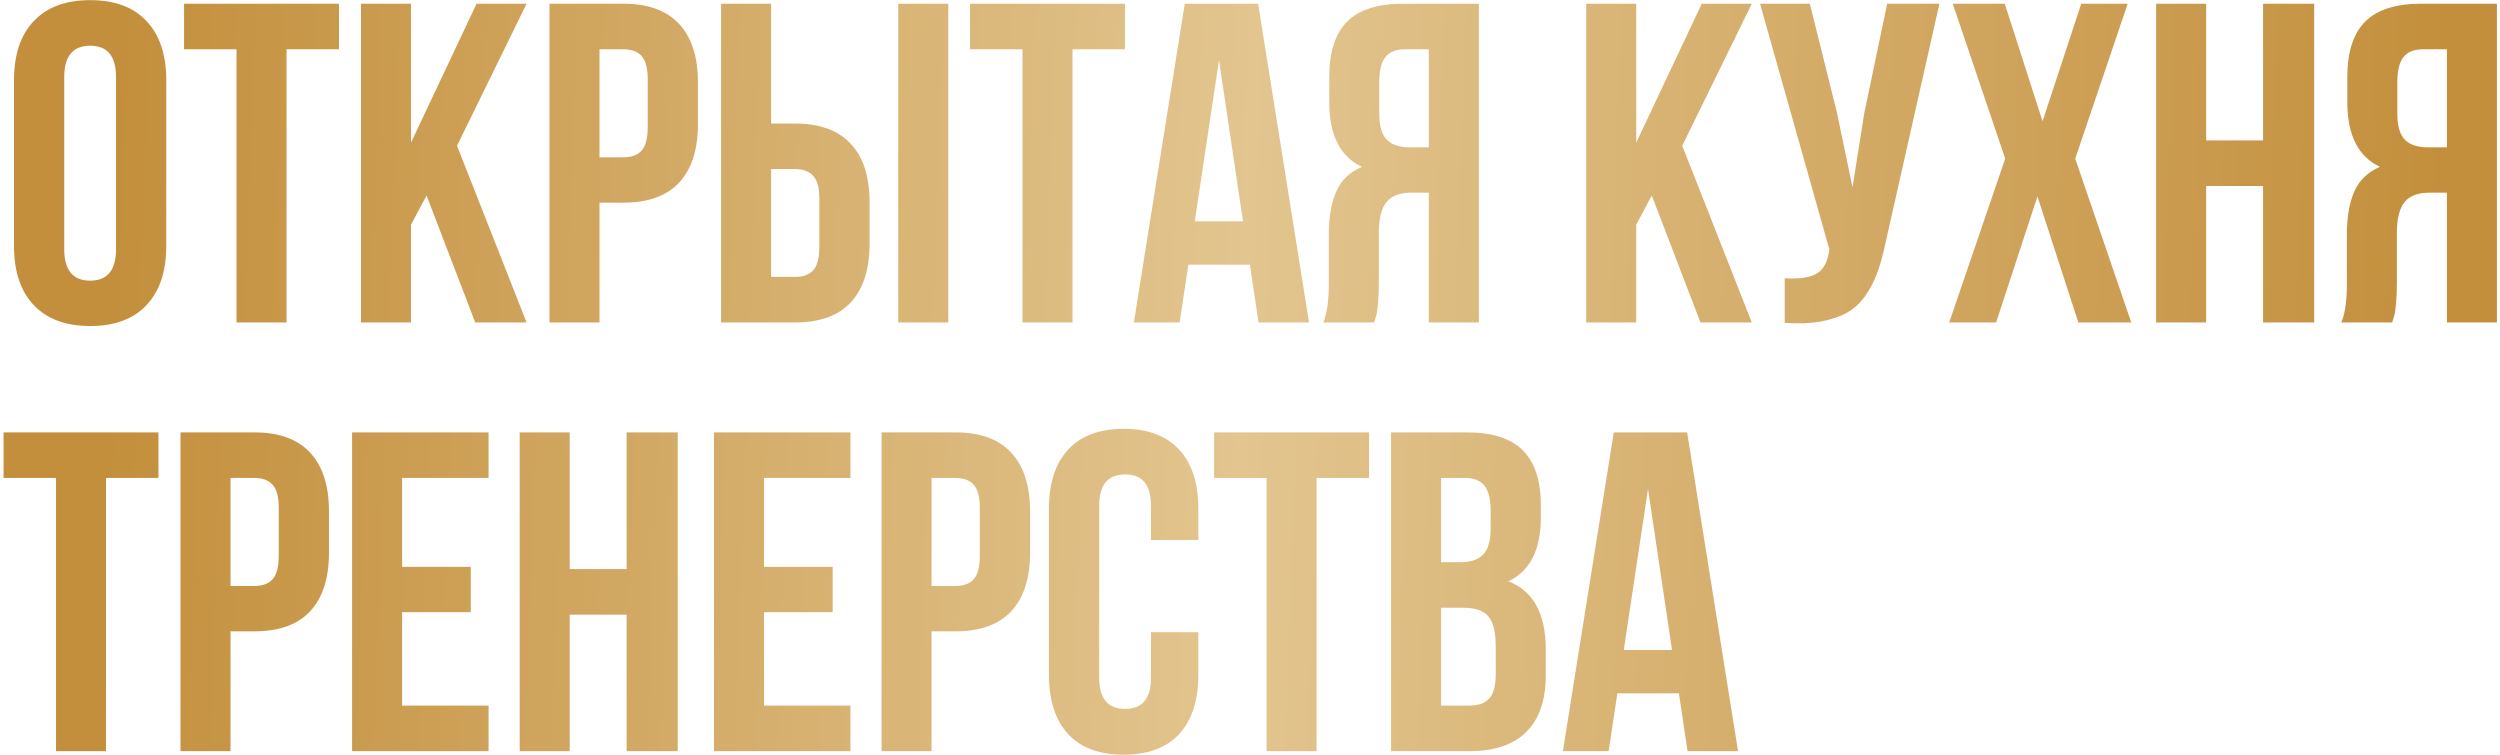 <?xml version="1.0" encoding="UTF-8"?> <svg xmlns="http://www.w3.org/2000/svg" width="659" height="199" viewBox="0 0 659 199" fill="none"> <path d="M3.691 64.844V21.133C3.691 14.414 5.43 9.219 8.906 5.547C12.383 1.875 17.344 0.039 23.789 0.039C30.234 0.039 35.176 1.875 38.613 5.547C42.09 9.219 43.828 14.414 43.828 21.133V64.844C43.828 71.562 42.09 76.758 38.613 80.43C35.176 84.102 30.234 85.938 23.789 85.938C17.344 85.938 12.383 84.102 8.906 80.43C5.43 76.758 3.691 71.562 3.691 64.844ZM16.934 65.664C16.934 71.211 19.219 73.984 23.789 73.984C28.32 73.984 30.586 71.211 30.586 65.664V20.312C30.586 14.805 28.32 12.051 23.789 12.051C19.219 12.051 16.934 14.805 16.934 20.312V65.664ZM48.516 12.988V0.977H89.356V12.988H75.527V85H62.344V12.988H48.516ZM95.156 85V0.977H108.34V37.598L125.625 0.977H138.809L120.469 38.418L138.809 85H125.273L112.441 51.543L108.34 59.219V85H95.156ZM144.844 85V0.977H164.297C170.82 0.977 175.723 2.754 179.004 6.309C182.324 9.863 183.984 15.02 183.984 21.777V32.676C183.984 39.434 182.324 44.59 179.004 48.145C175.723 51.66 170.82 53.418 164.297 53.418H158.027V85H144.844ZM158.027 41.465H164.297C166.484 41.465 168.105 40.859 169.16 39.648C170.215 38.438 170.742 36.387 170.742 33.496V20.898C170.742 18.008 170.215 15.977 169.16 14.805C168.105 13.594 166.484 12.988 164.297 12.988H158.027V41.465ZM190.078 85V0.977H203.262V32.559H209.531C216.055 32.559 220.957 34.336 224.238 37.891C227.559 41.406 229.219 46.543 229.219 53.301V64.258C229.219 71.016 227.559 76.172 224.238 79.727C220.957 83.242 216.055 85 209.531 85H190.078ZM203.262 72.988H209.531C211.719 72.988 213.34 72.402 214.395 71.231C215.449 70.019 215.977 67.969 215.977 65.078V52.48C215.977 49.59 215.449 47.559 214.395 46.387C213.34 45.176 211.719 44.57 209.531 44.57H203.262V72.988ZM236.777 85V0.977H249.961V85H236.777ZM255.703 12.988V0.977H296.543V12.988H282.715V85H269.531V12.988H255.703ZM298.887 85L312.305 0.977H331.641L345.059 85H331.758L329.473 69.766H313.242L310.957 85H298.887ZM314.941 58.34H327.656L321.328 15.859L314.941 58.34ZM348.809 85C349.785 82.734 350.273 79.336 350.273 74.805V61.855C350.273 57.207 350.938 53.398 352.266 50.43C353.594 47.461 355.84 45.312 359.004 43.984C353.262 41.289 350.391 35.605 350.391 26.934V20.312C350.391 13.75 351.953 8.887 355.078 5.723C358.203 2.559 363.145 0.977 369.902 0.977H389.824V85H376.641V50.781H372.07C369.062 50.781 366.875 51.602 365.508 53.242C364.141 54.883 363.457 57.637 363.457 61.504V74.688C363.457 76.836 363.379 78.613 363.223 80.019C363.105 81.387 362.988 82.324 362.871 82.832C362.754 83.301 362.539 84.023 362.227 85H348.809ZM363.574 29.922C363.574 33.164 364.238 35.469 365.566 36.836C366.895 38.164 368.867 38.828 371.484 38.828H376.641V12.988H370.312C367.969 12.988 366.25 13.691 365.156 15.098C364.102 16.465 363.574 18.652 363.574 21.66V29.922ZM418.125 85V0.977H431.309V37.598L448.594 0.977H461.777L443.438 38.418L461.777 85H448.242L435.41 51.543L431.309 59.219V85H418.125ZM463.945 0.977H477.07L484.219 29.688L488.32 49.375L491.426 29.805L497.461 0.977H511.23L497.109 63.613C496.445 66.816 495.703 69.551 494.883 71.816C494.062 74.043 492.988 76.113 491.66 78.027C490.332 79.902 488.73 81.367 486.855 82.422C484.98 83.477 482.676 84.258 479.941 84.766C477.246 85.234 474.082 85.352 470.449 85.117V73.34C474.043 73.574 476.758 73.223 478.594 72.285C480.43 71.348 481.602 69.434 482.109 66.543L482.227 65.781L463.945 0.977ZM513.809 85L528.574 41.816L514.746 0.977H528.457L538.418 31.973L548.613 0.977H560.859L547.031 41.816L561.797 85H547.852L537.07 51.777L526.172 85H513.809ZM568.359 85V0.977H581.543V37.012H596.543V0.977H610.02V85H596.543V49.023H581.543V85H568.359ZM617.168 85C618.145 82.734 618.633 79.336 618.633 74.805V61.855C618.633 57.207 619.297 53.398 620.625 50.43C621.953 47.461 624.199 45.312 627.363 43.984C621.621 41.289 618.75 35.605 618.75 26.934V20.312C618.75 13.75 620.312 8.887 623.438 5.723C626.562 2.559 631.504 0.977 638.262 0.977H658.184V85H645V50.781H640.43C637.422 50.781 635.234 51.602 633.867 53.242C632.5 54.883 631.816 57.637 631.816 61.504V74.688C631.816 76.836 631.738 78.613 631.582 80.019C631.465 81.387 631.348 82.324 631.23 82.832C631.113 83.301 630.898 84.023 630.586 85H617.168ZM631.934 29.922C631.934 33.164 632.598 35.469 633.926 36.836C635.254 38.164 637.227 38.828 639.844 38.828H645V12.988H638.672C636.328 12.988 634.609 13.691 633.516 15.098C632.461 16.465 631.934 18.652 631.934 21.66V29.922ZM0.938 125.988V113.977H41.777V125.988H27.949V198H14.766V125.988H0.938ZM47.578 198V113.977H67.031C73.555 113.977 78.457 115.754 81.738 119.309C85.059 122.863 86.719 128.02 86.719 134.777V145.676C86.719 152.434 85.059 157.59 81.738 161.145C78.457 164.66 73.555 166.418 67.031 166.418H60.762V198H47.578ZM60.762 154.465H67.031C69.219 154.465 70.84 153.859 71.894 152.648C72.949 151.438 73.477 149.387 73.477 146.496V133.898C73.477 131.008 72.949 128.977 71.894 127.805C70.84 126.594 69.219 125.988 67.031 125.988H60.762V154.465ZM92.812 198V113.977H128.789V125.988H105.996V149.426H124.102V161.379H105.996V185.988H128.789V198H92.812ZM136.992 198V113.977H150.176V150.012H165.176V113.977H178.652V198H165.176V162.023H150.176V198H136.992ZM188.203 198V113.977H224.18V125.988H201.387V149.426H219.492V161.379H201.387V185.988H224.18V198H188.203ZM232.383 198V113.977H251.836C258.359 113.977 263.262 115.754 266.543 119.309C269.863 122.863 271.523 128.02 271.523 134.777V145.676C271.523 152.434 269.863 157.59 266.543 161.145C263.262 164.66 258.359 166.418 251.836 166.418H245.566V198H232.383ZM245.566 154.465H251.836C254.023 154.465 255.645 153.859 256.699 152.648C257.754 151.438 258.281 149.387 258.281 146.496V133.898C258.281 131.008 257.754 128.977 256.699 127.805C255.645 126.594 254.023 125.988 251.836 125.988H245.566V154.465ZM276.504 177.844V134.133C276.504 127.375 278.184 122.18 281.543 118.547C284.902 114.875 289.785 113.039 296.191 113.039C302.598 113.039 307.48 114.875 310.84 118.547C314.199 122.18 315.879 127.375 315.879 134.133V142.336H303.398V133.312C303.398 127.805 301.133 125.051 296.602 125.051C292.031 125.051 289.746 127.805 289.746 133.312V178.664C289.746 184.133 292.031 186.867 296.602 186.867C301.133 186.867 303.398 184.133 303.398 178.664V166.652H315.879V177.844C315.879 184.602 314.199 189.816 310.84 193.488C307.48 197.121 302.598 198.938 296.191 198.938C289.785 198.938 284.902 197.121 281.543 193.488C278.184 189.816 276.504 184.602 276.504 177.844ZM320.039 125.988V113.977H360.879V125.988H347.051V198H333.867V125.988H320.039ZM366.68 198V113.977H386.602C393.359 113.977 398.301 115.559 401.426 118.723C404.59 121.887 406.172 126.75 406.172 133.312V136.301C406.172 144.895 403.32 150.539 397.617 153.234C404.18 155.773 407.461 161.77 407.461 171.223V178.078C407.461 184.562 405.762 189.504 402.363 192.902C398.965 196.301 393.984 198 387.422 198H366.68ZM379.863 185.988H387.422C389.727 185.988 391.445 185.363 392.578 184.113C393.711 182.863 394.277 180.734 394.277 177.727V170.402C394.277 166.574 393.613 163.918 392.285 162.434C390.996 160.949 388.828 160.207 385.781 160.207H379.863V185.988ZM379.863 148.195H385.02C387.637 148.195 389.609 147.531 390.938 146.203C392.266 144.836 392.93 142.551 392.93 139.348V134.66C392.93 131.652 392.402 129.465 391.348 128.098C390.293 126.691 388.594 125.988 386.25 125.988H379.863V148.195ZM411.973 198L425.391 113.977H444.727L458.145 198H444.844L442.559 182.766H426.328L424.043 198H411.973ZM428.027 171.34H440.742L434.414 128.859L428.027 171.34Z" fill="url(#paint0_linear_1948_358)"></path> <defs> <linearGradient id="paint0_linear_1948_358" x1="29.057" y1="67.412" x2="664.599" y2="89.772" gradientUnits="userSpaceOnUse"> <stop stop-color="#C38F3C"></stop> <stop offset="0.471" stop-color="#E2C58F"></stop> <stop offset="0.966" stop-color="#C38F3C"></stop> </linearGradient> </defs> </svg> 